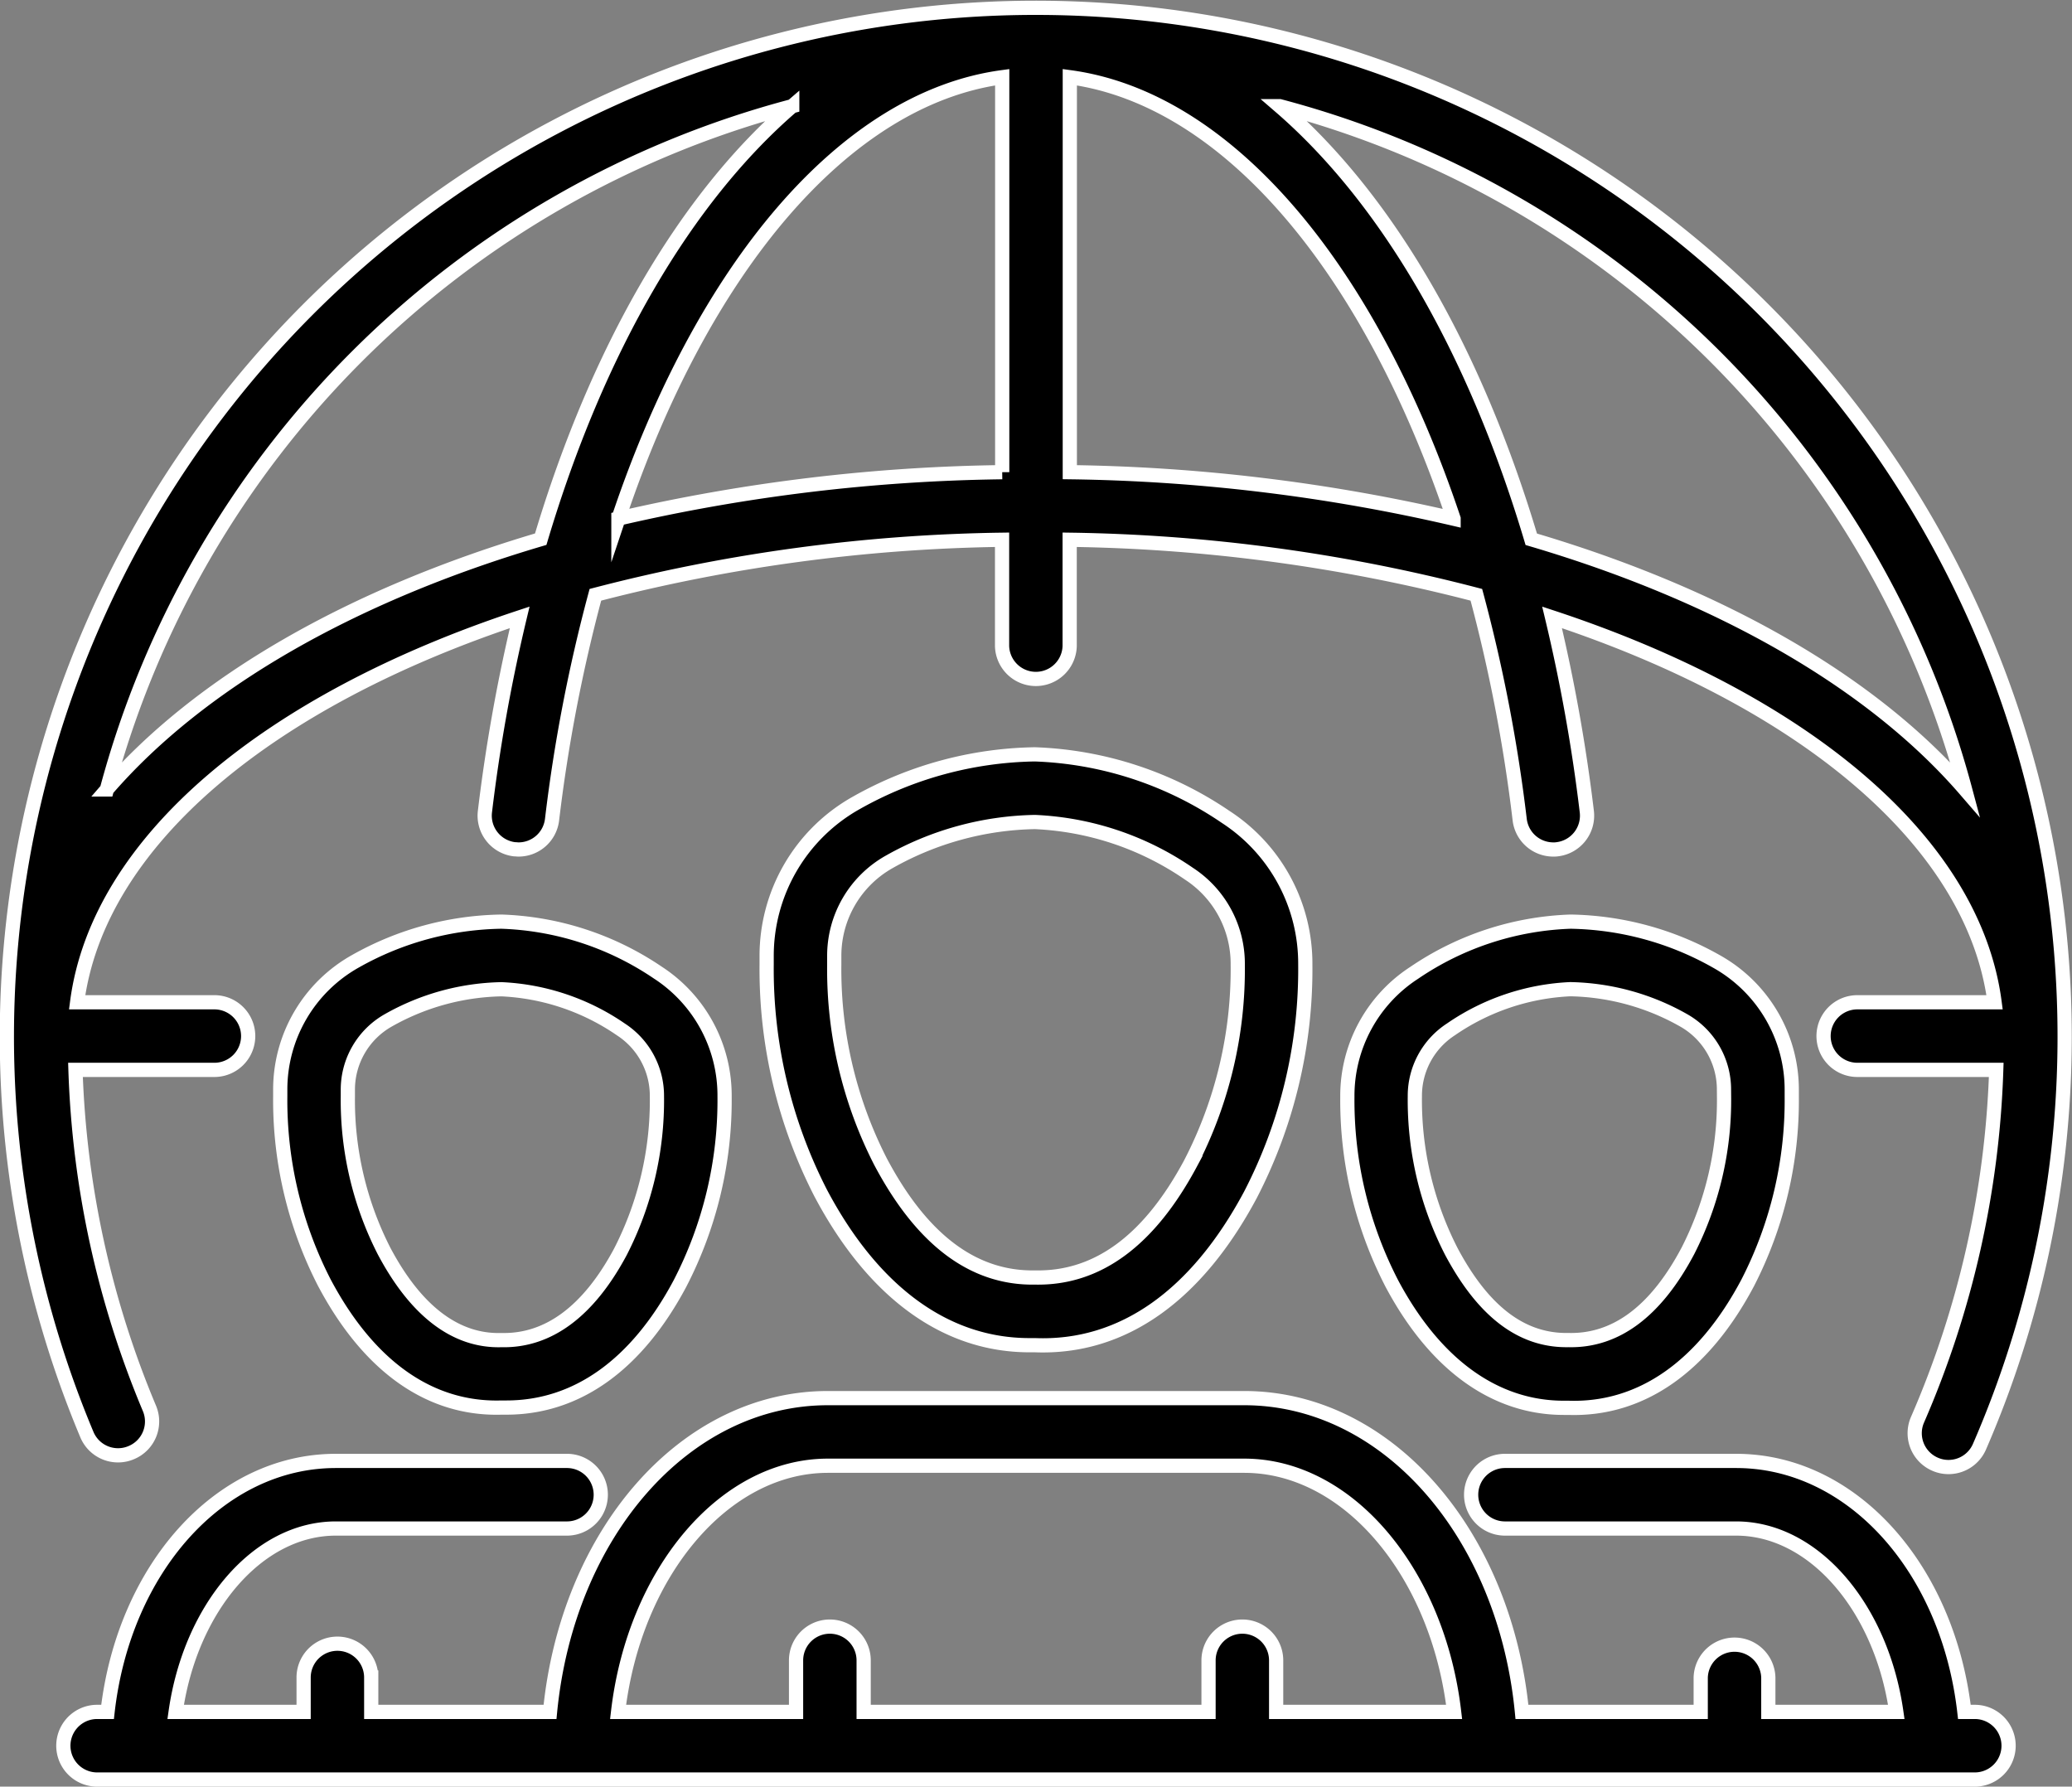 <svg xmlns="http://www.w3.org/2000/svg" width="72.856" height="62.818" viewBox="0 0 72.856 62.818">
  <rect x="0" y="0" width="72.856" height="62.818" fill="#808080" stroke="none"/>
  <g id="グループ_878" data-name="グループ 878" transform="translate(-995.028 -2834.167)">
    <path id="パス_5878" data-name="パス 5878" d="M1012.663,2866.572a10.745,10.745,0,0,0-5.128,1.388,5.167,5.167,0,0,0-2.653,4.531v.224a14.032,14.032,0,0,0,1.546,6.542c1.562,2.952,3.716,4.476,6.234,4.4.058,0,.116,0,.173,0,2.471,0,4.578-1.5,6.1-4.357a14.009,14.009,0,0,0,1.571-6.59,5.153,5.153,0,0,0-2.35-4.348A10.4,10.4,0,0,0,1012.663,2866.572Zm4.178,11.613c-1.124,2.1-2.543,3.138-4.179,3.1-1.6.049-3.007-1.01-4.133-3.138a11.647,11.647,0,0,1-1.27-5.431v-.224a2.8,2.8,0,0,1,1.426-2.452,8.384,8.384,0,0,1,3.978-1.091,8.049,8.049,0,0,1,4.2,1.415,2.781,2.781,0,0,1,1.264,2.352A11.652,11.652,0,0,1,1016.841,2878.185Z" stroke="#fff" stroke-miterlimit="10" stroke-width="0.5"/>
    <path id="パス_5879" data-name="パス 5879" d="M1031.417,2860.69a13.17,13.17,0,0,0-6.269,1.7,6.164,6.164,0,0,0-3.163,5.405v.281a17.232,17.232,0,0,0,1.9,8.039c1.853,3.5,4.408,5.349,7.336,5.349l.2,0c3.08.121,5.681-1.742,7.575-5.287a17.235,17.235,0,0,0,1.929-8.1,6.145,6.145,0,0,0-2.8-5.187A12.7,12.7,0,0,0,1031.417,2860.69Zm5.484,14.362q-2.188,4.1-5.478,4.032c-2.157.039-3.974-1.312-5.439-4.083a14.851,14.851,0,0,1-1.622-6.927v-.281a3.787,3.787,0,0,1,1.935-3.324,10.79,10.79,0,0,1,5.12-1.4,10.342,10.342,0,0,1,5.416,1.817,3.776,3.776,0,0,1,1.717,3.19A14.834,14.834,0,0,1,1036.9,2875.052Z" stroke="#fff" stroke-miterlimit="10" stroke-width="0.5"/>
    <path id="パス_5880" data-name="パス 5880" d="M1050.249,2866.572a10.388,10.388,0,0,0-5.495,1.8,5.151,5.151,0,0,0-2.35,4.347,14.022,14.022,0,0,0,1.571,6.59c1.525,2.854,3.631,4.357,6.039,4.357.056,0,.113,0,.17,0,2.551.081,4.739-1.45,6.3-4.4a14.023,14.023,0,0,0,1.546-6.542v-.224a5.167,5.167,0,0,0-2.652-4.531A10.746,10.746,0,0,0,1050.249,2866.572Zm5.4,6.143a11.646,11.646,0,0,1-1.269,5.43c-1.126,2.128-2.536,3.179-4.2,3.139-1.641.032-2.989-1-4.112-3.1a11.646,11.646,0,0,1-1.291-5.47,2.783,2.783,0,0,1,1.266-2.352,8.032,8.032,0,0,1,4.2-1.415,8.382,8.382,0,0,1,3.979,1.091,2.793,2.793,0,0,1,1.425,2.452Z" stroke="#fff" stroke-miterlimit="10" stroke-width="0.5"/>
    <path id="パス_5881" data-name="パス 5881" d="M1064.5,2894.358h-.4c-.574-5.033-3.937-8.825-8.027-8.825h-8.128a1.188,1.188,0,0,0,0,2.377h8.128c2.749,0,5.112,2.8,5.633,6.448h-4.5v-1.21a1.189,1.189,0,0,0-2.377,0v1.21h-6.286c-.61-6.273-4.738-11.033-9.769-11.033h-14.637c-5.031,0-9.159,4.76-9.769,11.033h-6.287v-1.21a1.188,1.188,0,0,0-2.377,0v1.21h-4.5c.52-3.651,2.883-6.448,5.633-6.448h8.127a1.188,1.188,0,0,0,0-2.377h-8.127c-4.091,0-7.455,3.792-8.027,8.825h-.4a1.189,1.189,0,0,0,0,2.377H1064.5a1.189,1.189,0,0,0,0-2.377Zm-24.6,0v-1.811a1.188,1.188,0,0,0-2.377,0v1.811h-12.127v-1.811a1.188,1.188,0,0,0-2.377,0v1.811h-6.258c.57-4.873,3.71-8.656,7.38-8.656h14.637c3.67,0,6.81,3.783,7.38,8.656Z" stroke="#fff" stroke-miterlimit="10" stroke-width="0.5"/>
    <path id="パス_5882" data-name="パス 5882" d="M999.647,2885.24a1.186,1.186,0,0,0,.635-1.556,33.512,33.512,0,0,1-2.6-11.9h4.884a1.188,1.188,0,1,0,0-2.377h-4.826c.743-5.684,6.77-10.629,15.561-13.533a59.87,59.87,0,0,0-1.222,6.83,1.19,1.19,0,0,0,1.038,1.323c.049,0,.1.008.144.008a1.187,1.187,0,0,0,1.178-1.046,55.852,55.852,0,0,1,1.524-7.909,59.837,59.837,0,0,1,14.3-1.935v3.739a1.189,1.189,0,0,0,2.377,0v-3.739a59.837,59.837,0,0,1,14.3,1.935,55.861,55.861,0,0,1,1.524,7.909,1.189,1.189,0,0,0,1.178,1.046c.047,0,.095,0,.144-.008a1.19,1.19,0,0,0,1.038-1.323,59.869,59.869,0,0,0-1.222-6.83c8.791,2.9,14.817,7.849,15.56,13.533h-4.825a1.188,1.188,0,1,0,0,2.377h4.883a33.514,33.514,0,0,1-2.768,12.3,1.187,1.187,0,0,0,.615,1.564,1.166,1.166,0,0,0,.473.1,1.186,1.186,0,0,0,1.09-.714,36.178,36.178,0,1,0-66.547-.427A1.187,1.187,0,0,0,999.647,2885.24Zm17.126-32.836c2.956-8.823,7.958-14.77,13.495-15.522v13.887A63.231,63.231,0,0,0,1016.773,2852.4Zm15.872-1.635v-13.887c5.536.752,10.539,6.7,13.494,15.522A63.214,63.214,0,0,0,1032.645,2850.769Zm31.481,11.159c-3.255-3.764-8.6-6.839-15.255-8.8-2-6.7-5.1-12-8.844-15.227A33.925,33.925,0,0,1,1064.126,2861.928Zm-41.241-24.03c-3.742,3.222-6.844,8.523-8.844,15.227-6.658,1.965-12,5.039-15.255,8.8A33.928,33.928,0,0,1,1022.885,2837.9Z" stroke="#fff" stroke-miterlimit="10" stroke-width="0.5"/>
  </g>
</svg>
